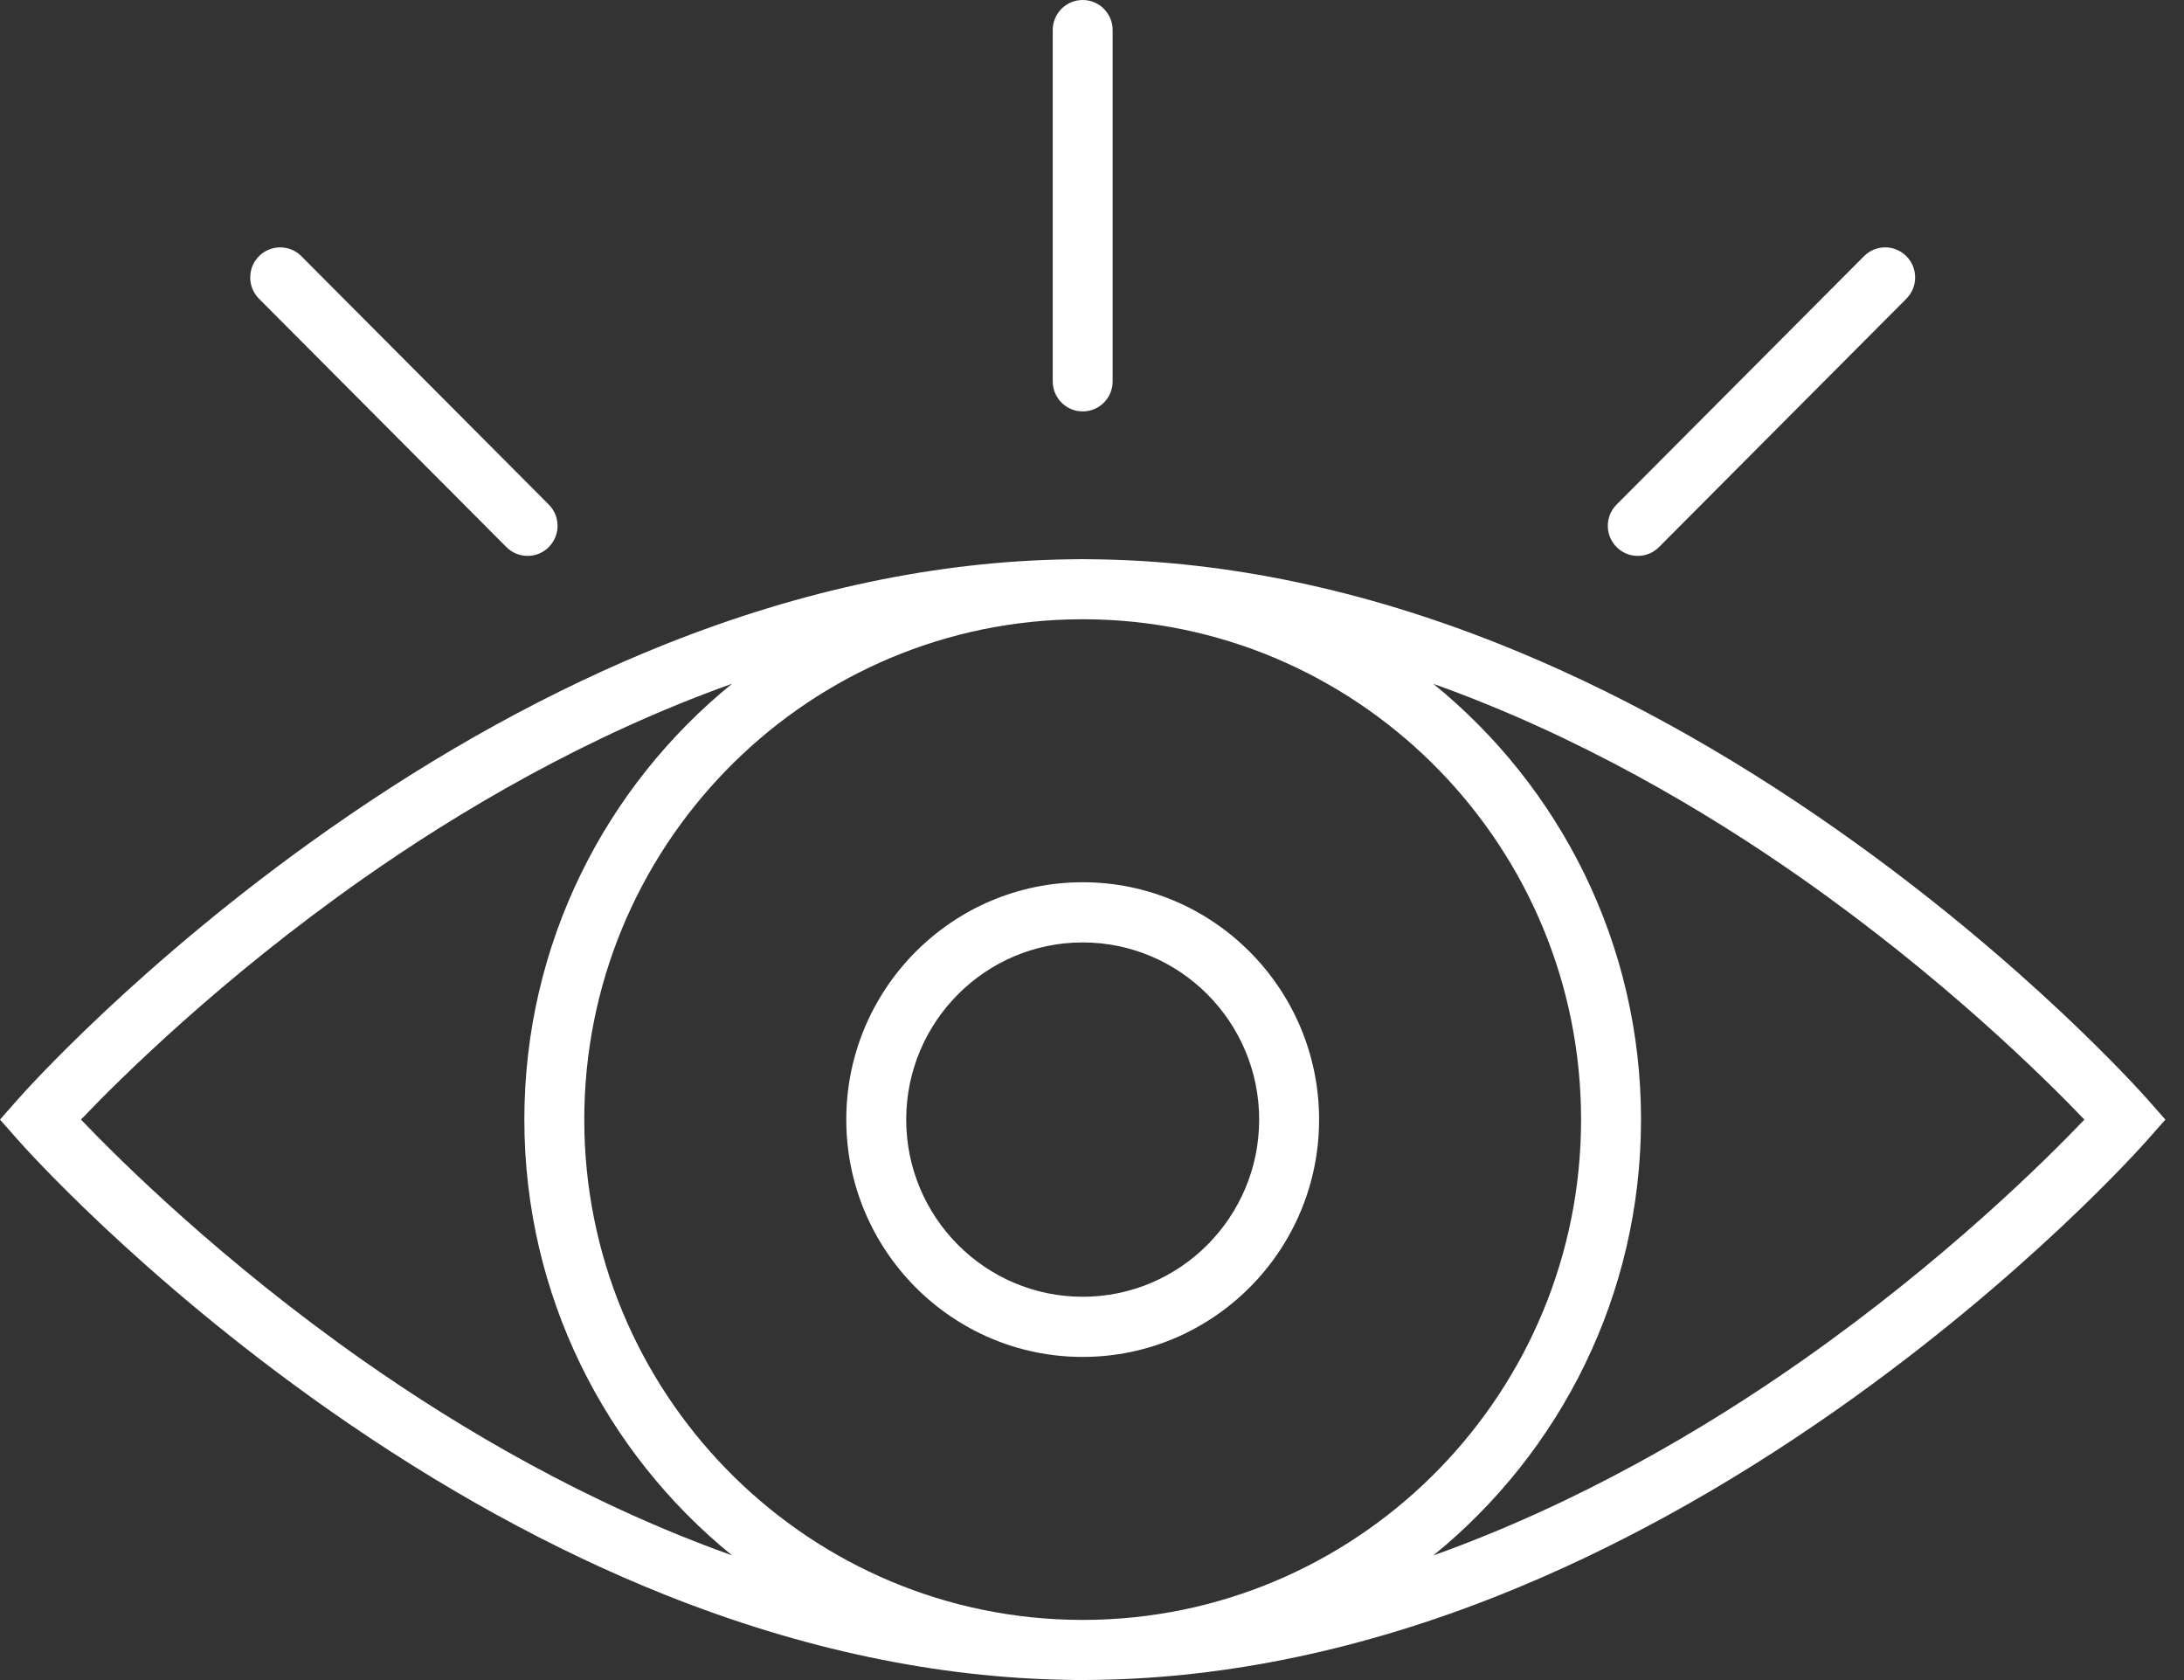 <svg width="104" height="80" viewBox="0 0 104 80" fill="none" xmlns="http://www.w3.org/2000/svg">
<rect x="0" y="0" width="104" height="80" fill="#333333" stroke="none"/>
<g clip-path="url(#clip0_529_330)">
<path d="M51.556 42.01C45.349 42.01 40.299 47.08 40.299 53.312C40.299 59.543 45.349 64.613 51.556 64.613C57.764 64.613 62.814 59.543 62.814 53.312C62.814 47.08 57.764 42.01 51.556 42.01ZM51.556 61.748C46.922 61.748 43.153 57.964 43.153 53.312C43.153 48.659 46.922 44.876 51.556 44.876C56.191 44.876 59.96 48.659 59.96 53.312C59.96 57.964 56.191 61.748 51.556 61.748Z" fill="white"/>
<path d="M102.277 52.364C102.046 52.101 96.503 45.849 87.482 39.511C82.174 35.78 76.767 32.807 71.409 30.671C64.914 28.082 58.474 26.728 52.252 26.634C52.022 26.627 51.789 26.625 51.555 26.625C51.32 26.625 51.09 26.628 50.857 26.634C44.636 26.728 38.195 28.082 31.7 30.671C26.343 32.807 20.933 35.782 15.627 39.511C6.608 45.849 1.065 52.1 0.835 52.364L0 53.312L0.835 54.259C1.065 54.522 6.608 60.774 15.629 67.113C20.937 70.843 26.344 73.816 31.702 75.952C38.197 78.541 44.637 79.895 50.859 79.99C51.09 79.997 51.322 79.998 51.556 79.998C51.791 79.998 52.022 79.995 52.254 79.99C58.475 79.895 64.916 78.541 71.411 75.952C76.769 73.816 82.178 70.841 87.484 67.113C96.505 60.774 102.046 54.522 102.278 54.259L103.113 53.312L102.278 52.364H102.277ZM17.323 64.807C10.581 60.076 5.748 55.291 3.855 53.31C5.739 51.337 10.539 46.58 17.265 41.856C21.867 38.622 27.928 35.034 34.859 32.558C28.831 37.454 24.969 44.937 24.969 53.31C24.969 61.682 28.831 69.166 34.859 74.062C27.952 71.595 21.91 68.024 17.322 64.805L17.323 64.807ZM52.23 77.126C52.006 77.13 51.782 77.137 51.556 77.137C51.331 77.137 51.108 77.13 50.883 77.126C38.106 76.767 27.823 66.223 27.823 53.312C27.823 40.4 38.106 29.856 50.883 29.497C51.107 29.494 51.331 29.487 51.556 29.487C51.782 29.487 52.005 29.494 52.23 29.497C65.006 29.856 75.289 40.4 75.289 53.312C75.289 66.223 65.006 76.767 52.23 77.126ZM85.847 64.767C81.246 68.002 75.185 71.588 68.254 74.065C74.282 69.169 78.144 61.686 78.144 53.313C78.144 44.941 74.282 37.458 68.254 32.562C75.161 35.028 81.203 38.599 85.789 41.818C92.532 46.55 97.365 51.334 99.258 53.313C97.374 55.286 92.573 60.043 85.847 64.767Z" fill="white"/>
<path d="M51.556 19.591C52.345 19.591 52.983 18.951 52.983 18.16V1.432C52.983 0.64 52.343 0 51.556 0C50.77 0 50.13 0.64 50.13 1.432V18.158C50.13 18.949 50.77 19.59 51.556 19.59V19.591Z" fill="white"/>
<path d="M24.114 26.051C24.393 26.331 24.757 26.47 25.123 26.47C25.489 26.47 25.854 26.331 26.132 26.051C26.69 25.492 26.69 24.585 26.132 24.026L14.351 12.199C13.794 11.639 12.891 11.639 12.333 12.199C11.776 12.759 11.776 13.665 12.333 14.225L24.114 26.051Z" fill="white"/>
<path d="M77.99 26.47C78.356 26.47 78.72 26.331 78.999 26.051L90.779 14.225C91.337 13.665 91.337 12.759 90.779 12.199C90.222 11.639 89.319 11.639 88.762 12.199L76.981 24.026C76.423 24.585 76.423 25.492 76.981 26.051C77.259 26.331 77.624 26.47 77.99 26.47Z" fill="white"/>
</g>
<defs>
<clipPath id="clip0_529_330">
<rect width="103.111" height="80" fill="white"/>
</clipPath>
</defs>
</svg>
